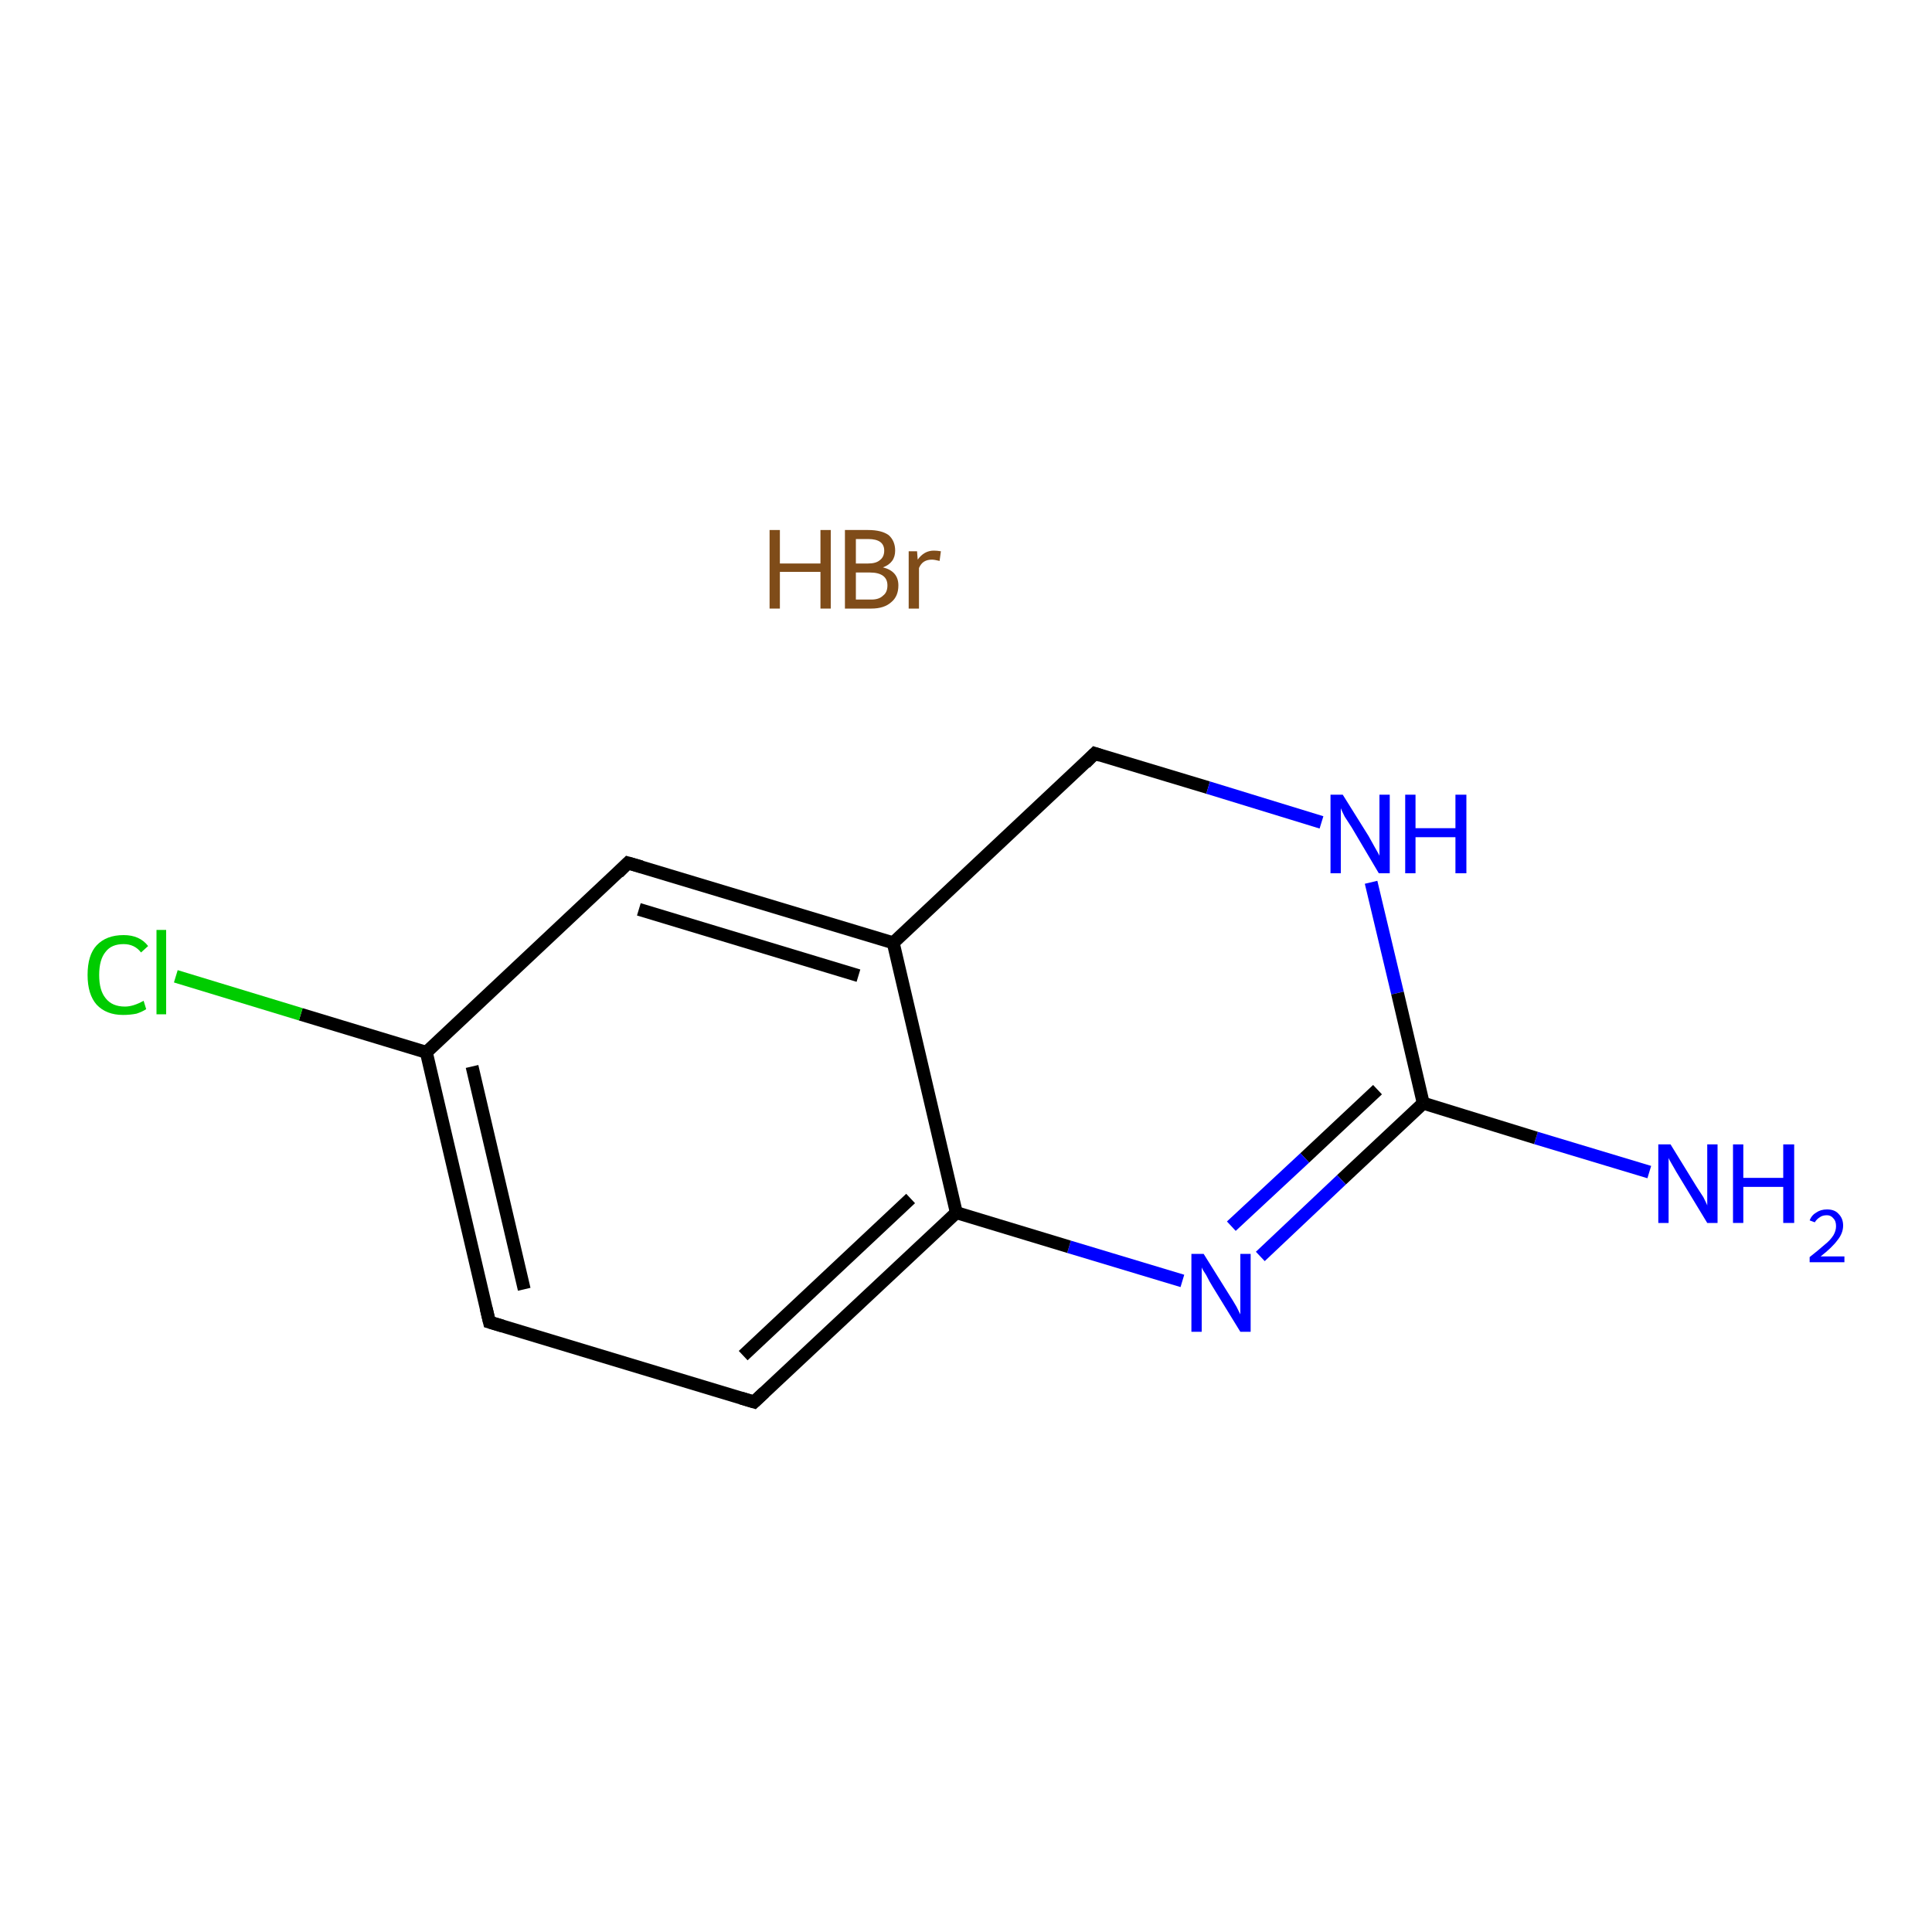 <?xml version='1.0' encoding='iso-8859-1'?>
<svg version='1.1' baseProfile='full'
              xmlns='http://www.w3.org/2000/svg'
                      xmlns:rdkit='http://www.rdkit.org/xml'
                      xmlns:xlink='http://www.w3.org/1999/xlink'
                  xml:space='preserve'
width='300px' height='300px' viewBox='0 0 300 300'>
<!-- END OF HEADER -->
<rect style='opacity:1.0;fill:#FFFFFF;stroke:none' width='300.0' height='300.0' x='0.0' y='0.0'> </rect>
<path class='bond-0 atom-1 atom-2' d='M 256.1,182.0 L 238.5,176.7' style='fill:none;fill-rule:evenodd;stroke:#0000FF;stroke-width:2.0px;stroke-linecap:butt;stroke-linejoin:miter;stroke-opacity:1' />
<path class='bond-0 atom-1 atom-2' d='M 238.5,176.7 L 221.0,171.3' style='fill:none;fill-rule:evenodd;stroke:#000000;stroke-width:2.0px;stroke-linecap:butt;stroke-linejoin:miter;stroke-opacity:1' />
<path class='bond-1 atom-2 atom-3' d='M 221.0,171.3 L 208.3,183.2' style='fill:none;fill-rule:evenodd;stroke:#000000;stroke-width:2.0px;stroke-linecap:butt;stroke-linejoin:miter;stroke-opacity:1' />
<path class='bond-1 atom-2 atom-3' d='M 208.3,183.2 L 195.7,195.1' style='fill:none;fill-rule:evenodd;stroke:#0000FF;stroke-width:2.0px;stroke-linecap:butt;stroke-linejoin:miter;stroke-opacity:1' />
<path class='bond-1 atom-2 atom-3' d='M 213.9,169.2 L 202.6,179.8' style='fill:none;fill-rule:evenodd;stroke:#000000;stroke-width:2.0px;stroke-linecap:butt;stroke-linejoin:miter;stroke-opacity:1' />
<path class='bond-1 atom-2 atom-3' d='M 202.6,179.8 L 191.2,190.4' style='fill:none;fill-rule:evenodd;stroke:#0000FF;stroke-width:2.0px;stroke-linecap:butt;stroke-linejoin:miter;stroke-opacity:1' />
<path class='bond-2 atom-3 atom-4' d='M 183.6,198.9 L 166.0,193.6' style='fill:none;fill-rule:evenodd;stroke:#0000FF;stroke-width:2.0px;stroke-linecap:butt;stroke-linejoin:miter;stroke-opacity:1' />
<path class='bond-2 atom-3 atom-4' d='M 166.0,193.6 L 148.5,188.3' style='fill:none;fill-rule:evenodd;stroke:#000000;stroke-width:2.0px;stroke-linecap:butt;stroke-linejoin:miter;stroke-opacity:1' />
<path class='bond-3 atom-4 atom-5' d='M 148.5,188.3 L 117.1,217.7' style='fill:none;fill-rule:evenodd;stroke:#000000;stroke-width:2.0px;stroke-linecap:butt;stroke-linejoin:miter;stroke-opacity:1' />
<path class='bond-3 atom-4 atom-5' d='M 141.4,186.1 L 115.4,210.5' style='fill:none;fill-rule:evenodd;stroke:#000000;stroke-width:2.0px;stroke-linecap:butt;stroke-linejoin:miter;stroke-opacity:1' />
<path class='bond-4 atom-5 atom-6' d='M 117.1,217.7 L 76.0,205.3' style='fill:none;fill-rule:evenodd;stroke:#000000;stroke-width:2.0px;stroke-linecap:butt;stroke-linejoin:miter;stroke-opacity:1' />
<path class='bond-5 atom-6 atom-7' d='M 76.0,205.3 L 66.2,163.4' style='fill:none;fill-rule:evenodd;stroke:#000000;stroke-width:2.0px;stroke-linecap:butt;stroke-linejoin:miter;stroke-opacity:1' />
<path class='bond-5 atom-6 atom-7' d='M 81.4,200.2 L 73.3,165.6' style='fill:none;fill-rule:evenodd;stroke:#000000;stroke-width:2.0px;stroke-linecap:butt;stroke-linejoin:miter;stroke-opacity:1' />
<path class='bond-6 atom-7 atom-8' d='M 66.2,163.4 L 46.7,157.5' style='fill:none;fill-rule:evenodd;stroke:#000000;stroke-width:2.0px;stroke-linecap:butt;stroke-linejoin:miter;stroke-opacity:1' />
<path class='bond-6 atom-7 atom-8' d='M 46.7,157.5 L 27.3,151.6' style='fill:none;fill-rule:evenodd;stroke:#00CC00;stroke-width:2.0px;stroke-linecap:butt;stroke-linejoin:miter;stroke-opacity:1' />
<path class='bond-7 atom-7 atom-9' d='M 66.2,163.4 L 97.5,134.0' style='fill:none;fill-rule:evenodd;stroke:#000000;stroke-width:2.0px;stroke-linecap:butt;stroke-linejoin:miter;stroke-opacity:1' />
<path class='bond-8 atom-9 atom-10' d='M 97.5,134.0 L 138.7,146.4' style='fill:none;fill-rule:evenodd;stroke:#000000;stroke-width:2.0px;stroke-linecap:butt;stroke-linejoin:miter;stroke-opacity:1' />
<path class='bond-8 atom-9 atom-10' d='M 99.2,141.2 L 133.3,151.5' style='fill:none;fill-rule:evenodd;stroke:#000000;stroke-width:2.0px;stroke-linecap:butt;stroke-linejoin:miter;stroke-opacity:1' />
<path class='bond-9 atom-10 atom-11' d='M 138.7,146.4 L 170.0,117.0' style='fill:none;fill-rule:evenodd;stroke:#000000;stroke-width:2.0px;stroke-linecap:butt;stroke-linejoin:miter;stroke-opacity:1' />
<path class='bond-10 atom-11 atom-12' d='M 170.0,117.0 L 187.6,122.3' style='fill:none;fill-rule:evenodd;stroke:#000000;stroke-width:2.0px;stroke-linecap:butt;stroke-linejoin:miter;stroke-opacity:1' />
<path class='bond-10 atom-11 atom-12' d='M 187.6,122.3 L 205.2,127.7' style='fill:none;fill-rule:evenodd;stroke:#0000FF;stroke-width:2.0px;stroke-linecap:butt;stroke-linejoin:miter;stroke-opacity:1' />
<path class='bond-11 atom-12 atom-2' d='M 212.9,137.0 L 217.0,154.2' style='fill:none;fill-rule:evenodd;stroke:#0000FF;stroke-width:2.0px;stroke-linecap:butt;stroke-linejoin:miter;stroke-opacity:1' />
<path class='bond-11 atom-12 atom-2' d='M 217.0,154.2 L 221.0,171.3' style='fill:none;fill-rule:evenodd;stroke:#000000;stroke-width:2.0px;stroke-linecap:butt;stroke-linejoin:miter;stroke-opacity:1' />
<path class='bond-12 atom-10 atom-4' d='M 138.7,146.4 L 148.5,188.3' style='fill:none;fill-rule:evenodd;stroke:#000000;stroke-width:2.0px;stroke-linecap:butt;stroke-linejoin:miter;stroke-opacity:1' />
<path d='M 118.7,216.2 L 117.1,217.7 L 115.1,217.1' style='fill:none;stroke:#000000;stroke-width:2.0px;stroke-linecap:butt;stroke-linejoin:miter;stroke-opacity:1;' />
<path d='M 78.0,205.9 L 76.0,205.3 L 75.5,203.2' style='fill:none;stroke:#000000;stroke-width:2.0px;stroke-linecap:butt;stroke-linejoin:miter;stroke-opacity:1;' />
<path d='M 96.0,135.5 L 97.5,134.0 L 99.6,134.6' style='fill:none;stroke:#000000;stroke-width:2.0px;stroke-linecap:butt;stroke-linejoin:miter;stroke-opacity:1;' />
<path d='M 168.5,118.5 L 170.0,117.0 L 170.9,117.3' style='fill:none;stroke:#000000;stroke-width:2.0px;stroke-linecap:butt;stroke-linejoin:miter;stroke-opacity:1;' />
<path class='atom-0' d='M 119.5 82.3
L 121.1 82.3
L 121.1 87.5
L 127.4 87.5
L 127.4 82.3
L 129.0 82.3
L 129.0 94.5
L 127.4 94.5
L 127.4 88.8
L 121.1 88.8
L 121.1 94.5
L 119.5 94.5
L 119.5 82.3
' fill='#7F4C19'/>
<path class='atom-0' d='M 137.1 88.1
Q 138.3 88.4, 138.9 89.1
Q 139.5 89.8, 139.5 90.9
Q 139.5 92.6, 138.4 93.5
Q 137.3 94.5, 135.3 94.5
L 131.2 94.5
L 131.2 82.3
L 134.8 82.3
Q 136.9 82.3, 138.0 83.1
Q 139.0 84.0, 139.0 85.5
Q 139.0 87.4, 137.1 88.1
M 132.9 83.7
L 132.9 87.5
L 134.8 87.5
Q 136.0 87.5, 136.6 87.0
Q 137.3 86.5, 137.3 85.5
Q 137.3 83.7, 134.8 83.7
L 132.9 83.7
M 135.3 93.1
Q 136.5 93.1, 137.1 92.5
Q 137.8 92.0, 137.8 90.9
Q 137.8 89.9, 137.1 89.4
Q 136.4 88.9, 135.1 88.9
L 132.9 88.9
L 132.9 93.1
L 135.3 93.1
' fill='#7F4C19'/>
<path class='atom-0' d='M 142.4 85.6
L 142.5 86.9
Q 143.5 85.5, 145.0 85.5
Q 145.5 85.5, 146.1 85.6
L 145.9 87.1
Q 145.1 86.9, 144.7 86.9
Q 144.0 86.9, 143.5 87.2
Q 143.0 87.5, 142.7 88.2
L 142.7 94.5
L 141.1 94.5
L 141.1 85.6
L 142.4 85.6
' fill='#7F4C19'/>
<path class='atom-1' d='M 259.4 177.7
L 263.4 184.2
Q 263.8 184.8, 264.5 185.9
Q 265.1 187.1, 265.1 187.2
L 265.1 177.7
L 266.7 177.7
L 266.7 189.9
L 265.1 189.9
L 260.8 182.8
Q 260.3 182.0, 259.8 181.1
Q 259.2 180.1, 259.1 179.8
L 259.1 189.9
L 257.5 189.9
L 257.5 177.7
L 259.4 177.7
' fill='#0000FF'/>
<path class='atom-1' d='M 269.1 177.7
L 270.7 177.7
L 270.7 182.9
L 276.9 182.9
L 276.9 177.7
L 278.6 177.7
L 278.6 189.9
L 276.9 189.9
L 276.9 184.3
L 270.7 184.3
L 270.7 189.9
L 269.1 189.9
L 269.1 177.7
' fill='#0000FF'/>
<path class='atom-1' d='M 281.0 189.5
Q 281.3 188.7, 282.0 188.3
Q 282.7 187.8, 283.7 187.8
Q 284.9 187.8, 285.5 188.5
Q 286.2 189.2, 286.2 190.3
Q 286.2 191.5, 285.3 192.6
Q 284.5 193.7, 282.7 195.1
L 286.4 195.1
L 286.4 196.0
L 281.0 196.0
L 281.0 195.2
Q 282.4 194.1, 283.3 193.3
Q 284.2 192.6, 284.7 191.8
Q 285.1 191.1, 285.1 190.4
Q 285.1 189.6, 284.7 189.2
Q 284.3 188.7, 283.7 188.7
Q 283.0 188.7, 282.6 189.0
Q 282.1 189.3, 281.8 189.8
L 281.0 189.5
' fill='#0000FF'/>
<path class='atom-3' d='M 186.9 194.7
L 190.9 201.1
Q 191.3 201.7, 192.0 202.9
Q 192.6 204.1, 192.6 204.1
L 192.6 194.7
L 194.2 194.7
L 194.2 206.8
L 192.6 206.8
L 188.3 199.8
Q 187.8 199.0, 187.3 198.0
Q 186.7 197.1, 186.6 196.8
L 186.6 206.8
L 185.0 206.8
L 185.0 194.7
L 186.9 194.7
' fill='#0000FF'/>
<path class='atom-8' d='M 13.6 151.4
Q 13.6 148.3, 15.0 146.8
Q 16.5 145.2, 19.2 145.2
Q 21.7 145.2, 23.0 146.9
L 21.9 147.9
Q 20.9 146.6, 19.2 146.6
Q 17.3 146.6, 16.4 147.8
Q 15.4 149.0, 15.4 151.4
Q 15.4 153.8, 16.4 155.0
Q 17.4 156.3, 19.4 156.3
Q 20.7 156.3, 22.3 155.4
L 22.7 156.7
Q 22.1 157.1, 21.2 157.4
Q 20.2 157.6, 19.1 157.6
Q 16.5 157.6, 15.0 156.0
Q 13.6 154.4, 13.6 151.4
' fill='#00CC00'/>
<path class='atom-8' d='M 24.3 144.4
L 25.8 144.4
L 25.8 157.5
L 24.3 157.5
L 24.3 144.4
' fill='#00CC00'/>
<path class='atom-12' d='M 208.5 123.4
L 212.5 129.8
Q 212.9 130.5, 213.5 131.6
Q 214.2 132.8, 214.2 132.9
L 214.2 123.4
L 215.8 123.4
L 215.8 135.6
L 214.1 135.6
L 209.9 128.5
Q 209.4 127.7, 208.8 126.8
Q 208.3 125.8, 208.2 125.5
L 208.2 135.6
L 206.6 135.6
L 206.6 123.4
L 208.5 123.4
' fill='#0000FF'/>
<path class='atom-12' d='M 218.2 123.4
L 219.8 123.4
L 219.8 128.6
L 226.0 128.6
L 226.0 123.4
L 227.7 123.4
L 227.7 135.6
L 226.0 135.6
L 226.0 130.0
L 219.8 130.0
L 219.8 135.6
L 218.2 135.6
L 218.2 123.4
' fill='#0000FF'/>
</svg>
